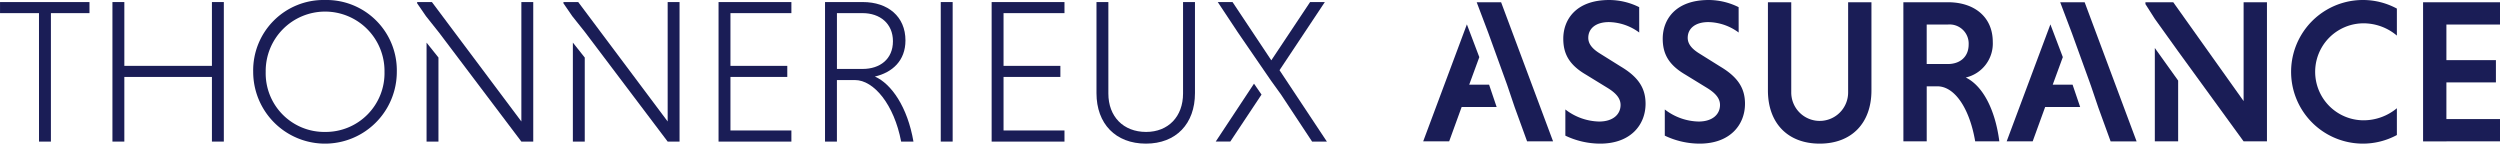 <svg xmlns="http://www.w3.org/2000/svg" width="442.759" height="25.438" viewBox="0 0 442.759 25.438">
  <g id="Groupe_32" data-name="Groupe 32" transform="translate(5355.511 4966.537)">
    <g id="Groupe_28" data-name="Groupe 28" transform="translate(-5355.511 -4966.537)">
      <path id="Tracé_69" data-name="Tracé 69" d="M372.175,10.351h-6.9V8.389h15.844v1.962h-6.831V33.1h-2.108Z" transform="translate(-365.271 -8.025)" fill="#1a1d56"/>
      <path id="Tracé_70" data-name="Tracé 70" d="M427.9,21.652H412.387V33.1H410.28V8.389h2.108v11.3H427.9V8.389h2.108V33.1H427.9Z" transform="translate(-390.367 -8.025)" fill="#1a1d56"/>
      <path id="Tracé_71" data-name="Tracé 71" d="M479.342,7.567A12.462,12.462,0,0,1,492.06,20.286a12.718,12.718,0,1,1-25.436,0A12.462,12.462,0,0,1,479.342,7.567m0,23.365A10.412,10.412,0,0,0,489.88,20.286a10.521,10.521,0,1,0-21.04,0,10.382,10.382,0,0,0,10.5,10.647" transform="translate(-421.783 -7.567)" fill="#1a1d56"/>
      <path id="Tracé_72" data-name="Tracé 72" d="M550.711,8.393V29.54L534.87,8.393h-2.618V8.61l1.569,2.284,2.207,2.774.07.085L550.711,33.1h2.105V8.393ZM533.922,33.1h2.106V18.213l-2.106-2.634Z" transform="translate(-458.376 -8.027)" fill="#1a1d56"/>
      <path id="Tracé_73" data-name="Tracé 73" d="M609.274,8.392V29.54L593.433,8.392h-2.618V8.61l1.569,2.284,2.206,2.766.077.093v.008L609.274,33.1h2.105V8.392Zm-16.789,7.179V33.1h2.105V18.22Z" transform="translate(-491.028 -8.027)" fill="#1a1d56"/>
      <path id="Tracé_74" data-name="Tracé 74" d="M652.906,33.1V8.388h12.9V10.35H655.014v9.339h10.065v1.963H655.014v9.484h10.792V33.1Z" transform="translate(-525.648 -8.025)" fill="#1a1d56"/>
      <path id="Tracé_75" data-name="Tracé 75" d="M695.533,8.389h6.686c4.47,0,7.558,2.58,7.558,6.795,0,3.6-2.325,5.669-5.414,6.4,2.908,1.272,5.778,5.378,6.831,11.519h-2.18c-1.236-6.54-4.833-10.9-8.176-10.9h-3.2V33.1h-2.108Zm6.65,1.962h-4.542v9.884h4.542c3.089,0,5.378-1.744,5.378-4.906,0-3.125-2.29-4.978-5.378-4.978" transform="translate(-549.417 -8.025)" fill="#1a1d56"/>
      <rect id="Rectangle_42" data-name="Rectangle 42" width="2.108" height="24.71" transform="translate(166.611 0.364)" fill="#1a1d56"/>
      <path id="Tracé_76" data-name="Tracé 76" d="M762.226,33.1V8.388h12.9V10.35H764.334v9.339H774.4v1.963H764.334v9.484h10.792V33.1Z" transform="translate(-586.603 -8.025)" fill="#1a1d56"/>
      <path id="Tracé_77" data-name="Tracé 77" d="M821.638,8.388V24.522c0,5.414-3.343,8.939-8.685,8.939-5.378,0-8.757-3.525-8.757-8.939V8.388H806.3V24.595c0,4.07,2.653,6.795,6.687,6.795,3.924,0,6.54-2.725,6.54-6.795V8.388Z" transform="translate(-610.005 -8.024)" fill="#1a1d56"/>
      <path id="Tracé_78" data-name="Tracé 78" d="M863.22,20.459l8.026-12.066h-2.611L861.767,18.71,854.9,8.393h-2.618l3.457,5.213v.008l5.951,8.663,1.383,1.919.4.552,5.516,8.352h2.618Zm-11.3,12.64H854.5l5.532-8.321L858.7,22.844Z" transform="translate(-636.612 -8.027)" fill="#1a1d56"/>
    </g>
    <g id="Groupe_29" data-name="Groupe 29" transform="translate(-5103.463 -4966.537)">
      <path id="Tracé_79" data-name="Tracé 79" d="M377.293,91.014h-4.324l2.046,5.4,3.333,9.2,1.337,3.954,2.21,6.082h4.6Zm-5.649,14.6,1.789-4.877-2.2-5.806-7.739,20.72h4.6l2.21-6.082h6.2l-1.337-3.954Z" transform="translate(-363.49 -90.616)" fill="#1a1d56"/>
      <path id="Tracé_80" data-name="Tracé 80" d="M446.284,95.662a9.269,9.269,0,0,0-5.363-1.849c-2.355,0-3.66,1.16-3.66,2.791,0,1.051.689,1.92,2.029,2.754l3.768,2.355c3.152,1.884,4.348,3.877,4.348,6.559,0,3.7-2.609,7.066-8.044,7.066a14.307,14.307,0,0,1-6.16-1.413v-4.638a10.109,10.109,0,0,0,5.979,2.138c2.5,0,3.8-1.3,3.8-2.935,0-1.087-.689-2.029-2.283-3.007l-3.841-2.356c-3.044-1.775-4.022-3.768-4.022-6.377,0-3.3,2.174-6.849,8.153-6.849a11.993,11.993,0,0,1,5.29,1.268Z" transform="translate(-408.02 -89.901)" fill="#1a1d56"/>
      <path id="Tracé_81" data-name="Tracé 81" d="M495.491,95.662a9.268,9.268,0,0,0-5.363-1.849c-2.355,0-3.66,1.16-3.66,2.791,0,1.051.689,1.92,2.029,2.754l3.768,2.355c3.152,1.884,4.348,3.877,4.348,6.559,0,3.7-2.609,7.066-8.044,7.066a14.306,14.306,0,0,1-6.16-1.413v-4.638a10.109,10.109,0,0,0,5.979,2.138c2.5,0,3.8-1.3,3.8-2.935,0-1.087-.689-2.029-2.283-3.007l-3.841-2.356c-3.044-1.775-4.022-3.768-4.022-6.377,0-3.3,2.174-6.849,8.153-6.849a11.992,11.992,0,0,1,5.29,1.268Z" transform="translate(-439.616 -89.901)" fill="#1a1d56"/>
      <path id="Tracé_82" data-name="Tracé 82" d="M552.424,91.014v15.618c0,5.833-3.551,9.421-9.167,9.421s-9.167-3.588-9.167-9.421V91.014h4.131v15.907a5.037,5.037,0,1,0,10.073,0V91.014Z" transform="translate(-473.032 -90.616)" fill="#1a1d56"/>
      <path id="Tracé_83" data-name="Tracé 83" d="M601.116,91.014h7.9c4.674,0,7.935,2.609,7.935,7.03a6.171,6.171,0,0,1-4.783,6.3c3.044,1.486,5.218,5.725,5.943,11.305h-4.276c-.978-5.761-3.587-9.747-6.7-9.747h-1.884v9.747h-4.131Zm7.863,3.949h-3.732v6.993h3.732c2.138,0,3.7-1.232,3.7-3.478a3.378,3.378,0,0,0-3.7-3.515" transform="translate(-516.07 -90.616)" fill="#1a1d56"/>
      <path id="Tracé_84" data-name="Tracé 84" d="M666.048,91.014h-4.331l2.046,5.4.006.013,3.327,9.189h-.082l.088.013,1.337,3.942v.006l2.209,6.076h4.6Zm-5.655,14.6,1.789-4.884-2.2-5.794-7.745,20.714h4.607l2.209-6.082h6.2l-1.343-3.954Z" transform="translate(-548.897 -90.616)" fill="#1a1d56"/>
      <path id="Tracé_85" data-name="Tracé 85" d="M738.288,91.015v17.5l-12.459-17.5H720.9v.326l1.663,2.611,4.13,5.756,11.594,15.943h4.136V91.015Zm-15.724,24.637h4.13V104.887l-4.13-5.769Z" transform="translate(-592.985 -90.616)" fill="#1a1d56"/>
      <path id="Tracé_86" data-name="Tracé 86" d="M811.78,113.816a12.658,12.658,0,0,1-6.015,1.521,12.718,12.718,0,0,1,0-25.437,12.654,12.654,0,0,1,6.015,1.522v4.783a9.154,9.154,0,0,0-6.015-2.174,8.589,8.589,0,0,0,0,17.176,9.251,9.251,0,0,0,6.015-2.138Z" transform="translate(-639.332 -89.901)" fill="#1a1d56"/>
      <path id="Tracé_87" data-name="Tracé 87" d="M858.287,115.654V91.014h13.625v3.949h-9.494v6.3h8.769v3.95h-8.769V111.7h9.494v3.949Z" transform="translate(-681.2 -90.616)" fill="#1a1d56"/>
    </g>
  </g>
</svg>
